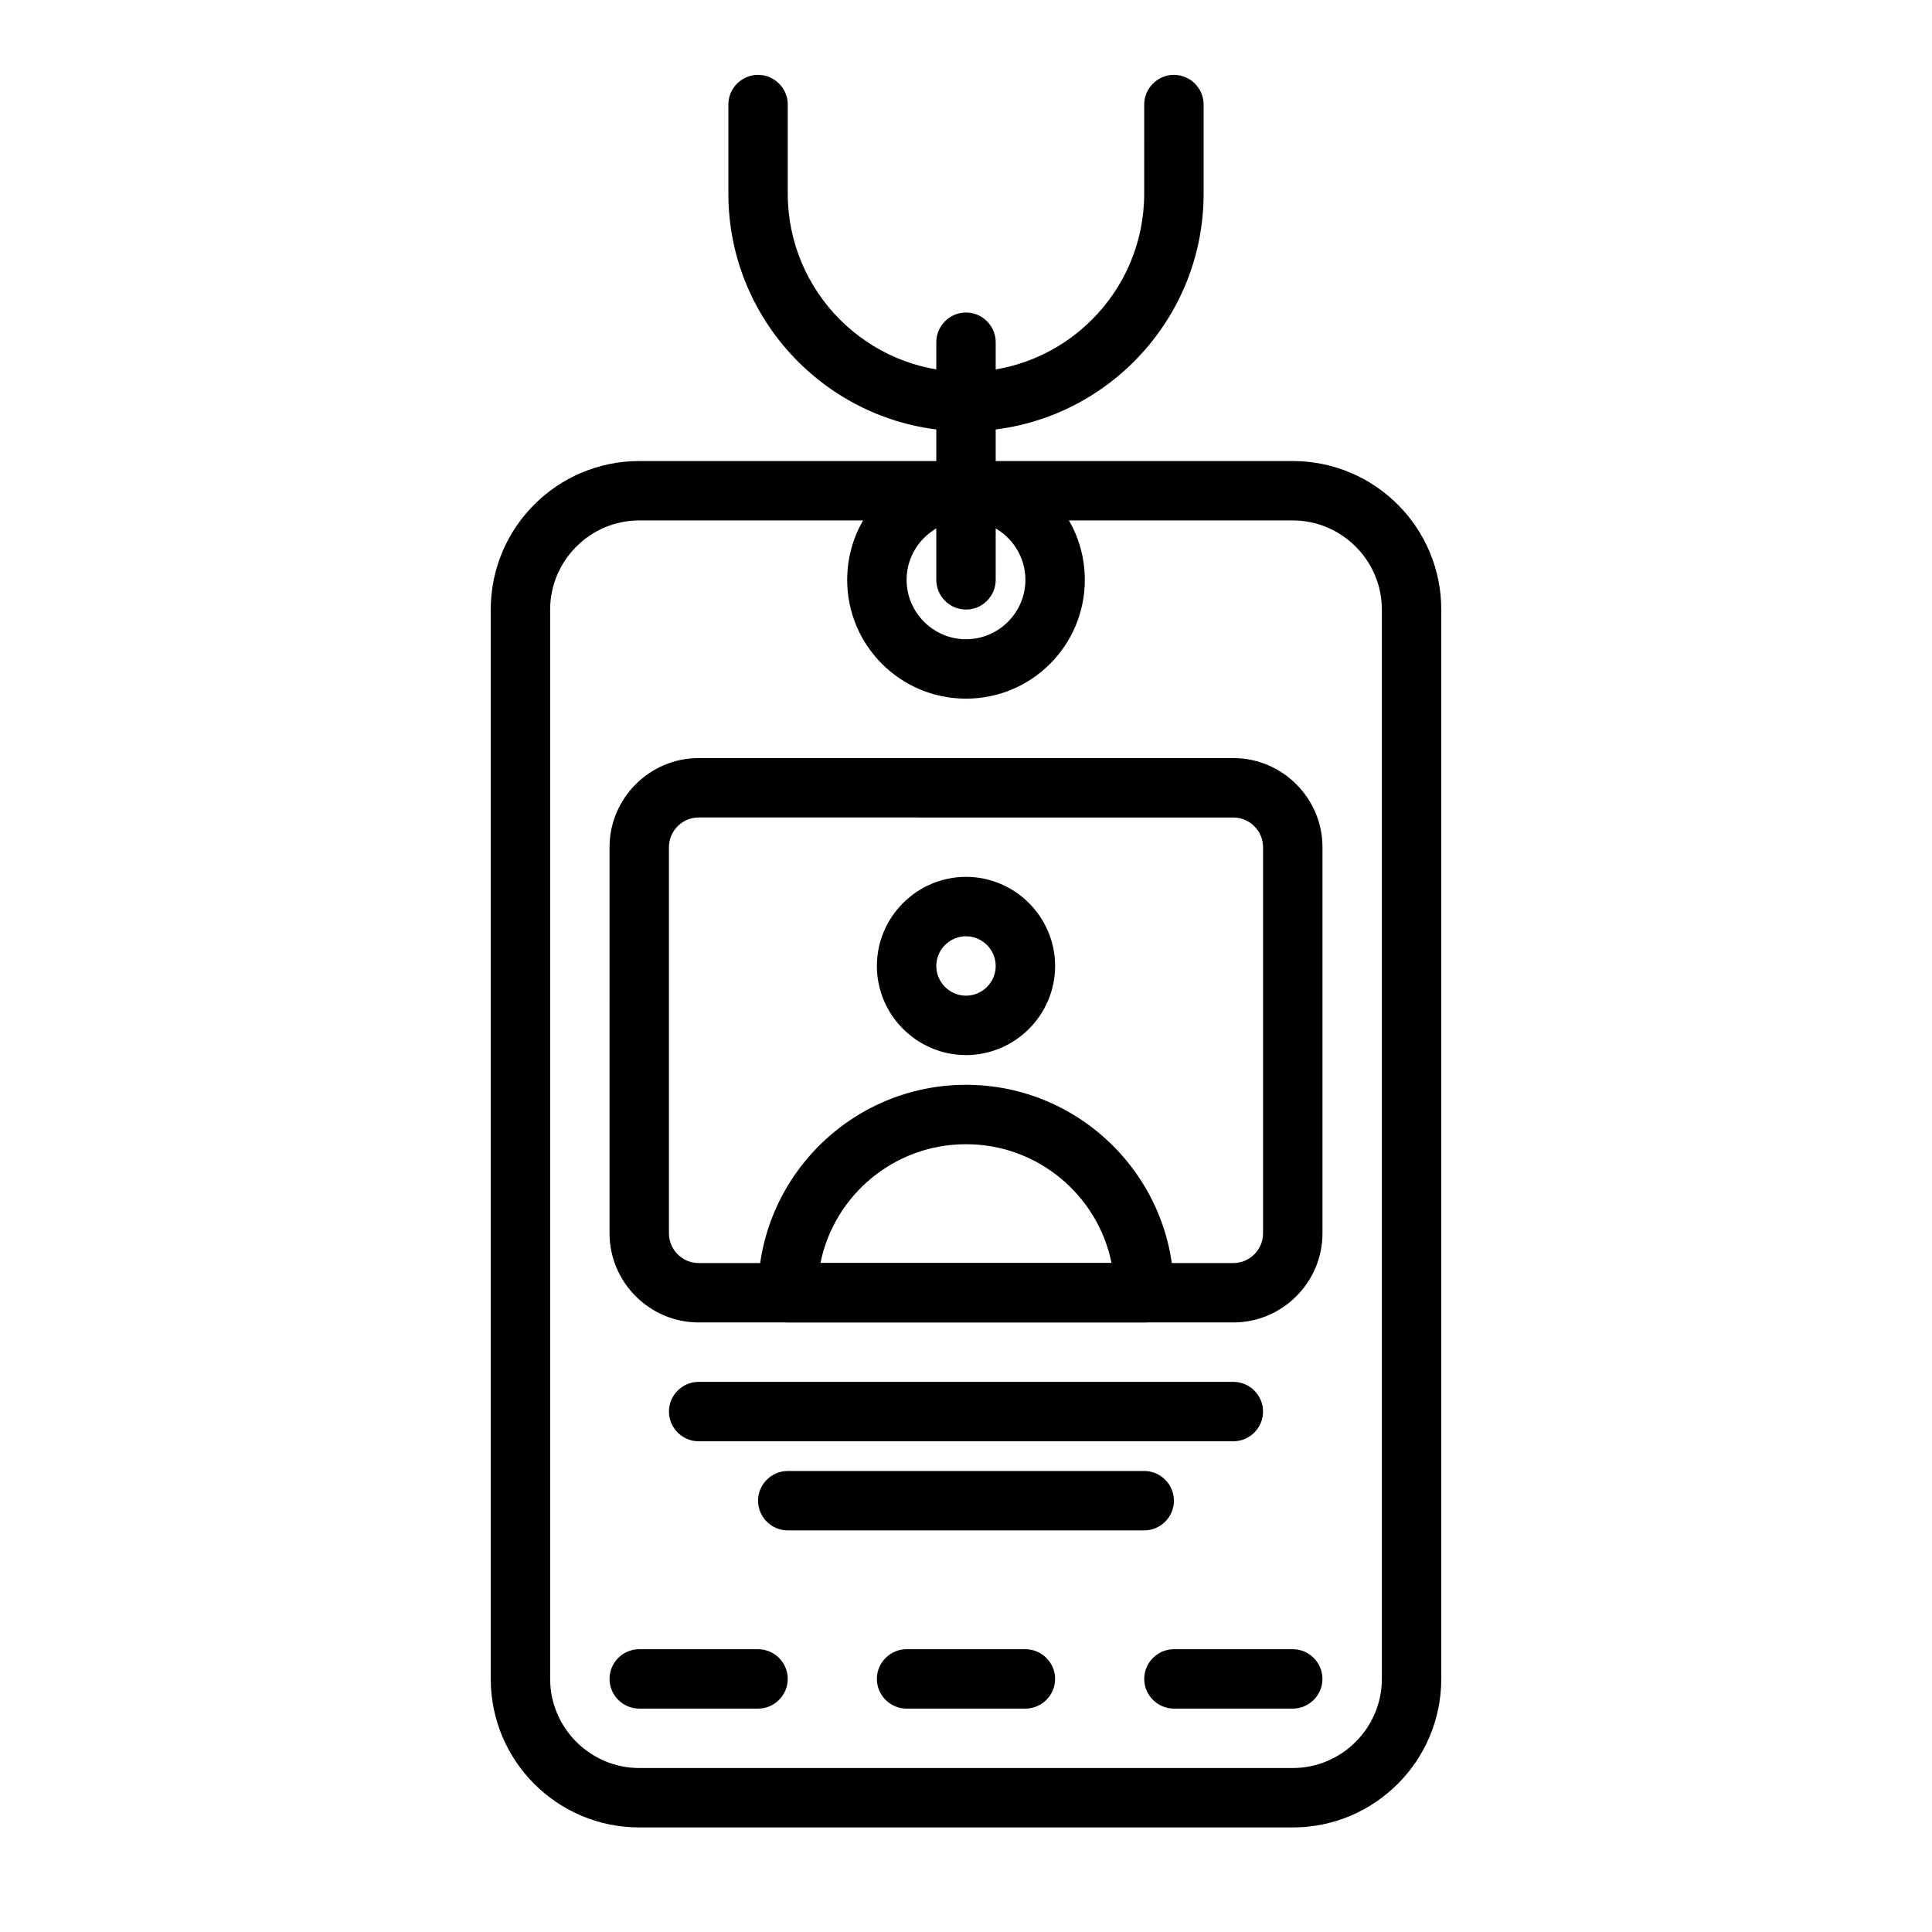 <?xml version="1.0" encoding="UTF-8"?>
<!-- The Best Svg Icon site in the world: iconSvg.co, Visit us! https://iconsvg.co -->
<svg fill="#000000" width="800px" height="800px" version="1.1" viewBox="144 144 512 512" xmlns="http://www.w3.org/2000/svg">
 <g>
  <path d="m486.59 628.29h-173.18c-21.727 0-39.359-17.633-39.359-39.359v-283.39c0-21.727 17.633-39.359 39.359-39.359h173.18c21.727 0 39.359 17.633 39.359 39.359v283.39c0 21.723-17.633 39.359-39.359 39.359zm-173.18-346.37c-12.988 0-23.617 10.629-23.617 23.617v283.39c0 12.988 10.629 23.617 23.617 23.617h173.18c12.988 0 23.617-10.629 23.617-23.617v-283.39c0-12.988-10.629-23.617-23.617-23.617z"/>
  <path d="m400 423.61c-12.988 0-23.617-10.629-23.617-23.617 0-12.988 10.629-23.617 23.617-23.617s23.617 10.629 23.617 23.617c-0.004 12.992-10.629 23.617-23.617 23.617zm0-31.488c-4.328 0-7.871 3.543-7.871 7.871s3.543 7.871 7.871 7.871 7.871-3.543 7.871-7.871-3.543-7.871-7.871-7.871z"/>
  <path d="m400 329.15c-17.398 0-31.488-14.09-31.488-31.488 0-17.398 14.09-31.488 31.488-31.488s31.488 14.09 31.488 31.488c0 17.398-14.094 31.488-31.488 31.488zm0-47.23c-8.66 0-15.742 7.086-15.742 15.742 0 8.66 7.086 15.742 15.742 15.742 8.66 0 15.742-7.086 15.742-15.742s-7.086-15.742-15.742-15.742z"/>
  <path d="m400 305.54c-4.328 0-7.871-3.543-7.871-7.871v-62.977c0-4.328 3.543-7.871 7.871-7.871s7.871 3.543 7.871 7.871v62.977c0 4.328-3.543 7.871-7.871 7.871z"/>
  <path d="m400 258.3c-34.715 0-62.977-28.262-62.977-62.977v-23.613c0-4.328 3.543-7.871 7.871-7.871s7.871 3.543 7.871 7.871v23.617c0 26.055 21.176 47.23 47.23 47.23 26.055 0 47.23-21.176 47.23-47.23l0.004-23.617c0-4.328 3.543-7.871 7.871-7.871 4.328 0 7.871 3.543 7.871 7.871v23.617c0.004 34.715-28.258 62.973-62.973 62.973z"/>
  <path d="m470.85 494.46h-141.7c-12.988 0-23.617-10.629-23.617-23.617l0.004-102.33c0-12.988 10.629-23.617 23.617-23.617h141.7c12.988 0 23.617 10.629 23.617 23.617v102.34c-0.004 12.988-10.629 23.613-23.617 23.613zm-141.7-133.82c-4.328 0-7.871 3.543-7.871 7.871v102.34c0 4.328 3.543 7.871 7.871 7.871h141.7c4.328 0 7.871-3.543 7.871-7.871l0.004-102.33c0-4.328-3.543-7.871-7.871-7.871z"/>
  <path d="m447.23 494.46h-94.465c-4.328 0-7.871-3.543-7.871-7.871 0-30.387 24.719-55.105 55.105-55.105s55.105 24.719 55.105 55.105c-0.004 4.332-3.547 7.871-7.875 7.871zm-85.805-15.742h77.145c-3.621-17.949-19.523-31.488-38.574-31.488-19.047 0-34.949 13.539-38.57 31.488z"/>
  <path d="m486.59 596.8h-31.488c-4.328 0-7.871-3.543-7.871-7.871 0-4.328 3.543-7.871 7.871-7.871h31.488c4.328 0 7.871 3.543 7.871 7.871 0 4.328-3.539 7.871-7.871 7.871z"/>
  <path d="m415.74 596.8h-31.488c-4.328 0-7.871-3.543-7.871-7.871 0-4.328 3.543-7.871 7.871-7.871h31.488c4.328 0 7.871 3.543 7.871 7.871 0 4.328-3.543 7.871-7.871 7.871z"/>
  <path d="m344.89 596.8h-31.488c-4.328 0-7.871-3.543-7.871-7.871 0-4.328 3.543-7.871 7.871-7.871h31.488c4.328 0 7.871 3.543 7.871 7.871 0 4.328-3.543 7.871-7.871 7.871z"/>
  <path d="m447.23 549.57h-94.465c-4.328 0-7.871-3.543-7.871-7.871 0-4.328 3.543-7.871 7.871-7.871h94.465c4.328 0 7.871 3.543 7.871 7.871 0 4.328-3.543 7.871-7.871 7.871z"/>
  <path d="m470.85 525.95h-141.7c-4.328 0-7.871-3.543-7.871-7.871s3.543-7.871 7.871-7.871h141.7c4.328 0 7.871 3.543 7.871 7.871 0.004 4.332-3.539 7.871-7.867 7.871z"/>
 </g>
</svg>